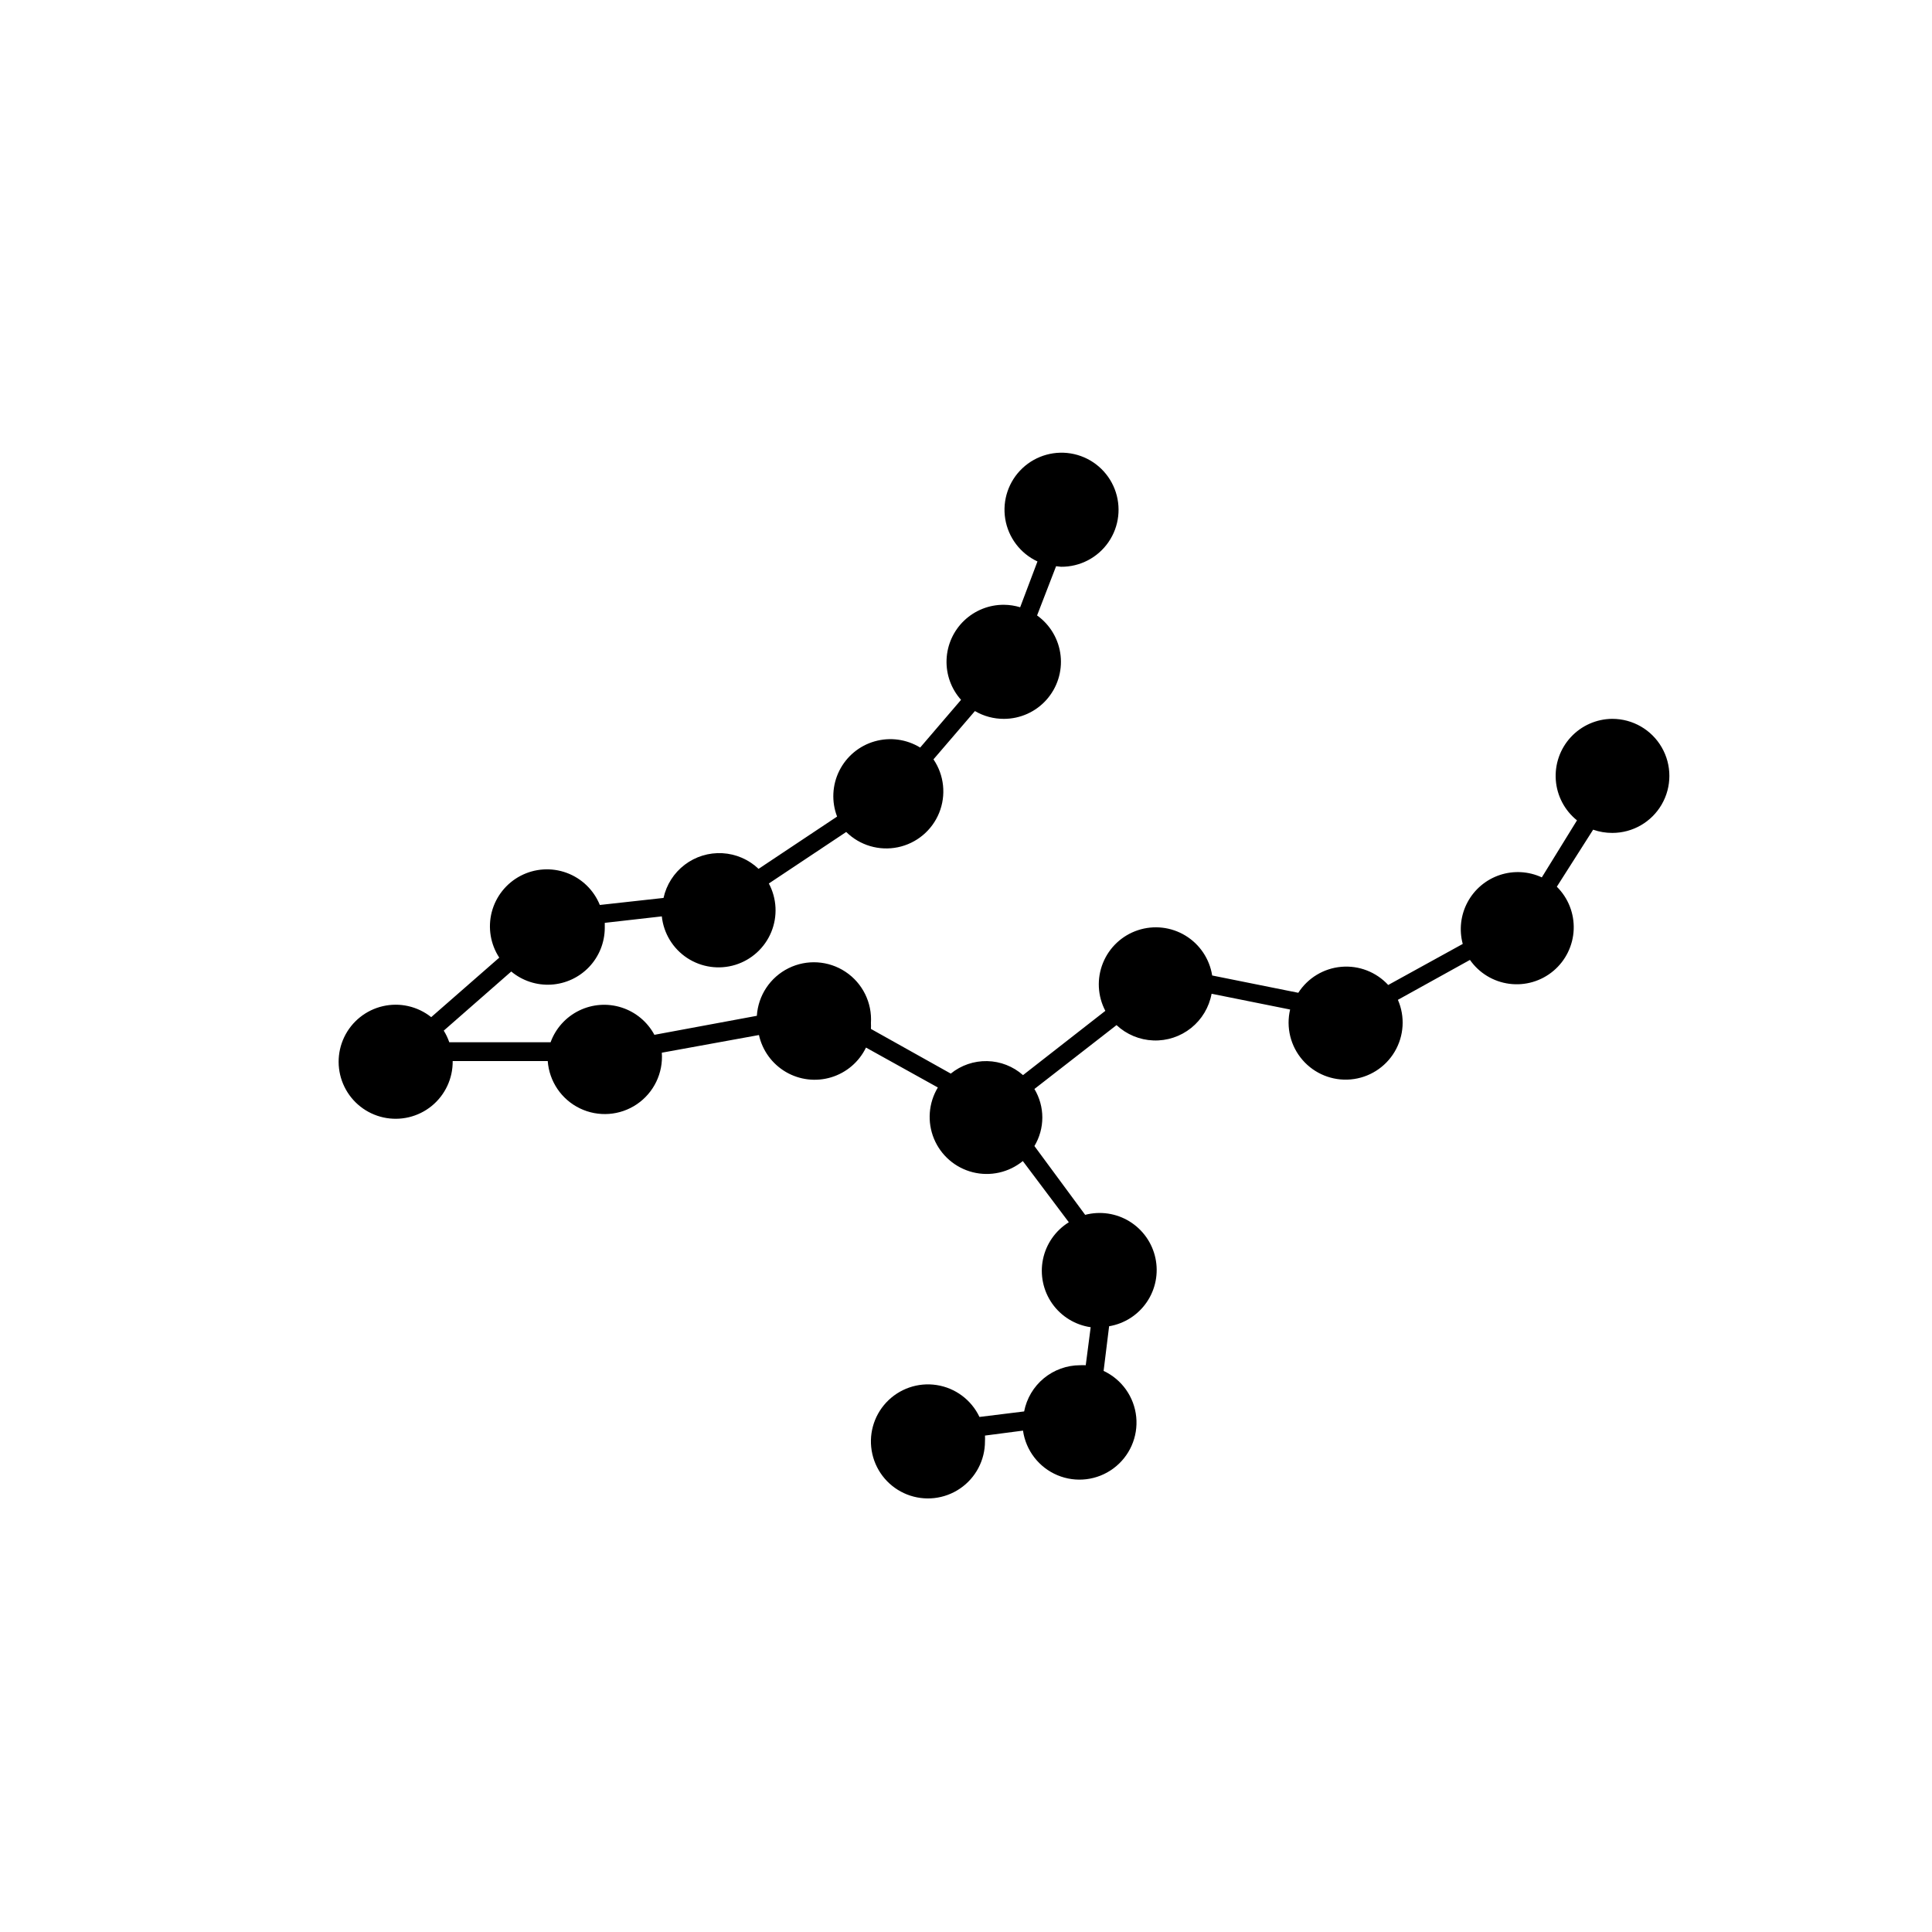 <?xml version="1.0" encoding="UTF-8"?>
<!-- Uploaded to: SVG Repo, www.svgrepo.com, Generator: SVG Repo Mixer Tools -->
<svg fill="#000000" width="800px" height="800px" version="1.1" viewBox="144 144 512 512" xmlns="http://www.w3.org/2000/svg">
 <path d="m571.29 334.5c-4.188 0.023-8.18 1.785-11.02 4.863-2.844 3.082-4.277 7.203-3.965 11.379 0.312 4.18 2.348 8.039 5.613 10.66l-9.32 15.113c-3.496-1.621-7.481-1.848-11.137-0.629s-6.711 3.789-8.535 7.184c-1.828 3.394-2.285 7.359-1.285 11.082l-19.75 10.879c-3.172-3.441-7.758-5.223-12.422-4.816-4.664 0.402-8.875 2.945-11.41 6.883l-22.824-4.586h0.004c-0.691-4.383-3.273-8.242-7.062-10.555-3.789-2.312-8.402-2.84-12.617-1.445s-7.602 4.57-9.266 8.688-1.434 8.754 0.633 12.684l-21.816 17.031c-2.629-2.324-5.992-3.637-9.5-3.711-3.504-0.074-6.922 1.098-9.645 3.309l-21.16-11.84c0.027-0.52 0.027-1.043 0-1.562 0.34-5.398-2.223-10.574-6.731-13.57-4.504-2.996-10.266-3.359-15.113-0.957-4.848 2.406-8.043 7.211-8.387 12.613l-27.156 5.039h0.004c-1.852-3.441-4.961-6.035-8.68-7.231-3.719-1.199-7.758-0.91-11.266 0.805-3.512 1.711-6.223 4.719-7.562 8.391h-26.855c-0.371-1.078-0.859-2.109-1.461-3.074l17.887-15.668c2.949 2.457 6.727 3.699 10.562 3.473 3.836-0.227 7.438-1.902 10.082-4.691 2.641-2.789 4.121-6.481 4.141-10.32v-1.359l15.117-1.715c0.477 4.488 2.938 8.531 6.703 11.016 3.769 2.484 8.449 3.156 12.766 1.832 4.312-1.328 7.809-4.512 9.531-8.684s1.488-8.895-0.637-12.879l20.504-13.652c3.594 3.551 8.723 5.07 13.672 4.051 4.945-1.016 9.059-4.438 10.957-9.117 1.898-4.684 1.336-10-1.504-14.18l10.984-12.797c2.336 1.367 5 2.082 7.707 2.066 4.293-0.008 8.383-1.84 11.242-5.043 2.859-3.199 4.227-7.469 3.754-11.734-0.473-4.269-2.738-8.133-6.231-10.629l5.039-13.047 1.309 0.148c5.019 0.043 9.73-2.406 12.578-6.539 2.848-4.129 3.457-9.406 1.629-14.078-1.824-4.672-5.852-8.137-10.746-9.242-4.894-1.102-10.02 0.293-13.676 3.727s-5.371 8.461-4.578 13.414c0.797 4.953 4 9.191 8.547 11.309l-4.586 12.141c-1.387-0.422-2.828-0.645-4.281-0.656-3.926-0.031-7.707 1.469-10.551 4.176-2.84 2.707-4.516 6.418-4.672 10.34-0.156 3.922 1.219 7.75 3.836 10.676l-10.832 12.645c-3.609-2.215-7.984-2.809-12.059-1.645-4.074 1.164-7.469 3.988-9.363 7.777-1.895 3.789-2.109 8.199-0.594 12.156l-20.809 13.855c-2.598-2.477-5.996-3.949-9.582-4.148-3.586-0.199-7.125 0.883-9.984 3.055s-4.856 5.293-5.621 8.801l-16.879 1.863v0.004c-1.602-3.957-4.797-7.051-8.801-8.52-4.004-1.469-8.441-1.18-12.219 0.797-3.781 1.98-6.547 5.465-7.621 9.59-1.07 4.129-0.348 8.52 1.988 12.086l-18.035 15.77c-3.606-2.871-8.324-3.945-12.816-2.906-4.492 1.035-8.266 4.062-10.25 8.227-1.98 4.16-1.957 9 0.07 13.141 2.023 4.141 5.828 7.133 10.332 8.121 4.504 0.988 9.211-0.129 12.785-3.039 3.574-2.914 5.625-7.297 5.57-11.906h25.191c0.395 5.402 3.644 10.18 8.516 12.535 4.875 2.359 10.637 1.938 15.117-1.105 4.477-3.043 6.992-8.246 6.598-13.645l25.746-4.684-0.004-0.004c0.91 4.117 3.496 7.664 7.133 9.793 3.637 2.125 8 2.637 12.031 1.41 4.031-1.227 7.367-4.082 9.203-7.875l19.043 10.578c-2.473 4.102-2.856 9.133-1.035 13.559 1.824 4.43 5.641 7.731 10.281 8.902 4.644 1.172 9.57 0.07 13.273-2.965l12.191 16.223c-3.539 2.191-6.016 5.746-6.852 9.82-0.836 4.078 0.051 8.32 2.441 11.727 2.394 3.402 6.086 5.672 10.203 6.266l-1.309 10.074c-0.504-0.023-1.008-0.023-1.512 0-3.504 0.008-6.898 1.234-9.602 3.465-2.703 2.234-4.543 5.336-5.211 8.781l-11.84 1.461c-2.144-4.523-6.391-7.688-11.336-8.453-4.945-0.77-9.949 0.965-13.367 4.621-3.414 3.66-4.797 8.773-3.688 13.652 1.105 4.883 4.555 8.898 9.211 10.73 4.66 1.828 9.922 1.234 14.055-1.59 4.133-2.824 6.598-7.508 6.586-12.516 0.027-0.5 0.027-1.008 0-1.508l10.078-1.312c0.75 5.273 4.219 9.762 9.133 11.82 4.914 2.055 10.547 1.371 14.824-1.801 4.281-3.168 6.578-8.355 6.047-13.656-0.535-5.301-3.816-9.93-8.645-12.184l1.461-11.84c4.07-0.684 7.684-3.004 10-6.418 2.316-3.414 3.137-7.629 2.269-11.66-0.867-4.035-3.348-7.539-6.863-9.703-3.516-2.16-7.762-2.789-11.754-1.742l-13.449-18.234c1.371-2.285 2.098-4.894 2.098-7.559 0-2.664-0.727-5.277-2.098-7.559l21.766-16.93-0.004 0.004c2.656 2.481 6.117 3.926 9.75 4.062 3.633 0.141 7.191-1.035 10.027-3.309 2.836-2.273 4.758-5.492 5.414-9.066l20.809 4.18c-1.117 4.727 0.109 9.703 3.293 13.371 3.18 3.672 7.934 5.586 12.77 5.152 4.84-0.434 9.172-3.168 11.648-7.348 2.477-4.18 2.797-9.293 0.855-13.746l19.094-10.578c2.43 3.481 6.215 5.777 10.426 6.328 4.207 0.555 8.457-0.691 11.703-3.426 3.246-2.734 5.191-6.711 5.363-10.953 0.172-4.242-1.453-8.359-4.469-11.348l9.621-15.113h0.004c1.633 0.574 3.356 0.863 5.086 0.855 5.402 0 10.391-2.879 13.09-7.555 2.699-4.676 2.699-10.438 0-15.117-2.699-4.676-7.688-7.555-13.09-7.555z"/>
</svg>